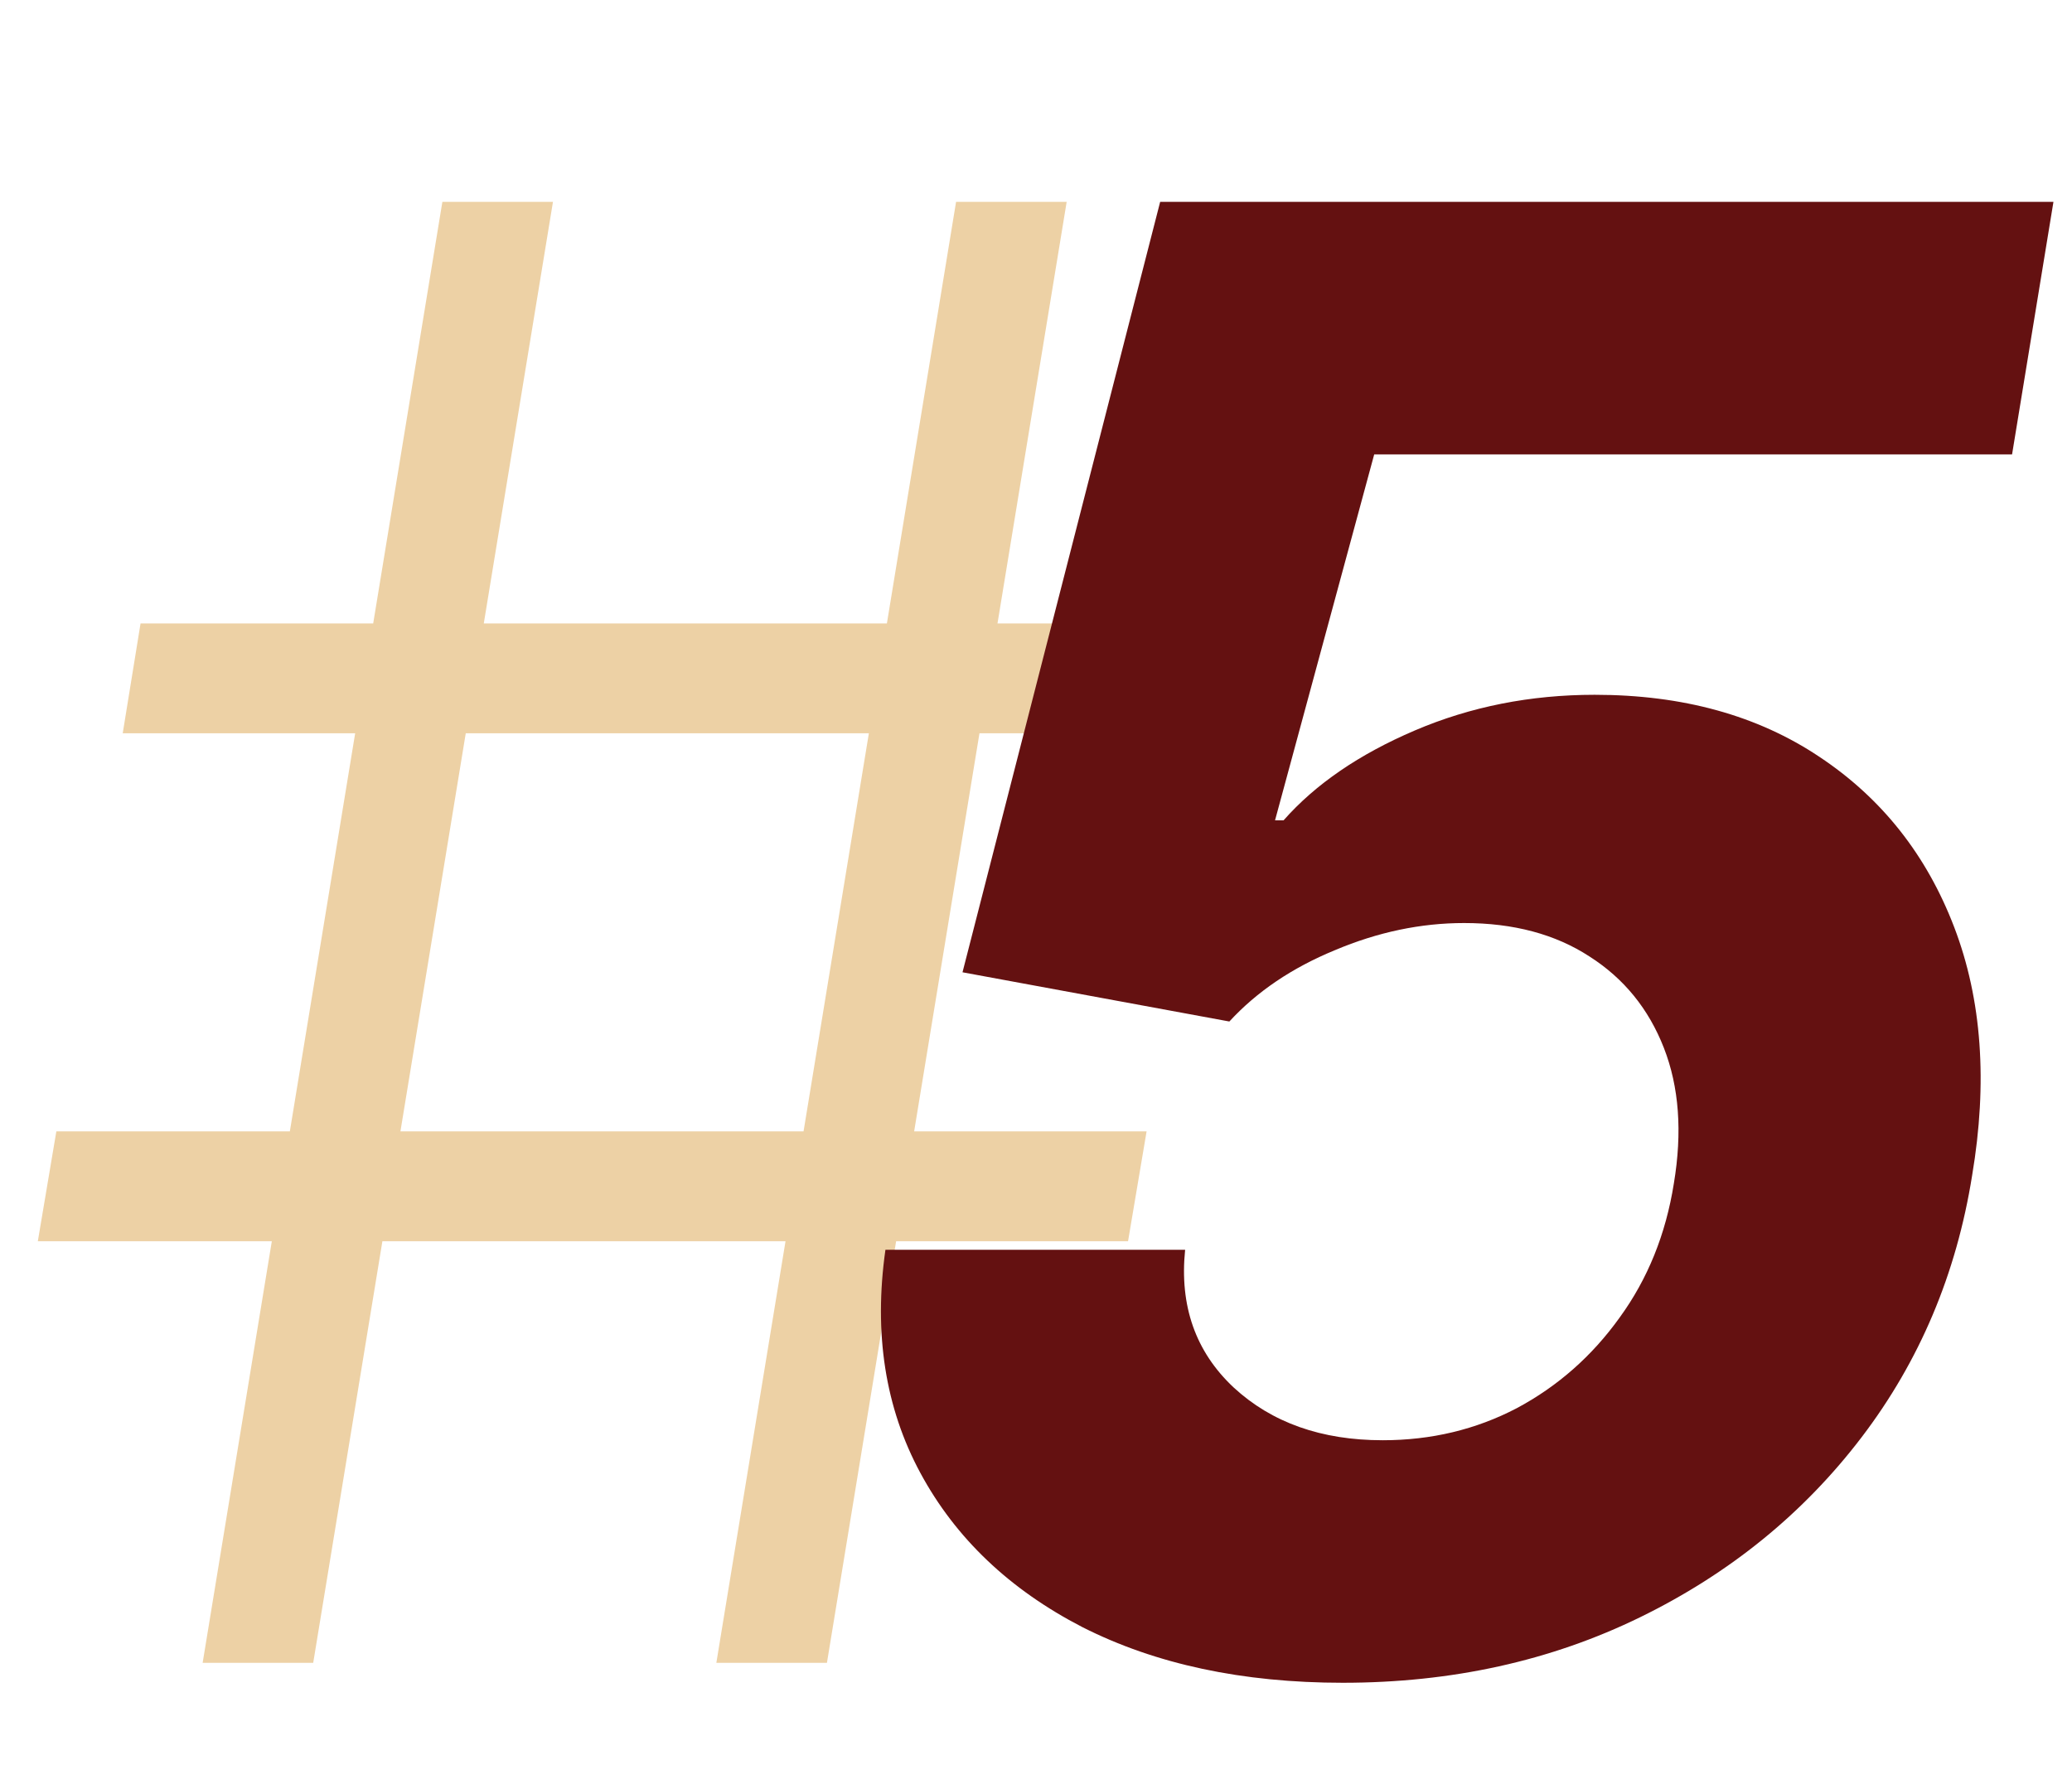 <svg xmlns="http://www.w3.org/2000/svg" width="66" height="57" viewBox="0 0 66 57" fill="none"><path d="M22.818 52.977L30.454 6.431H33.977L26.341 52.977H22.818ZM1.205 39.545L1.795 36.045H36.523L35.932 39.545H1.205ZM6.455 52.977L14.091 6.431H17.614L9.977 52.977H6.455ZM3.909 23.363L4.477 19.863H39.205L38.636 23.363H3.909Z" fill="#EDD1A5"></path><path d="M42.773 53.613C39.576 53.613 36.811 53.022 34.477 51.84C32.159 50.643 30.439 49.007 29.318 46.931C28.197 44.855 27.826 42.484 28.204 39.818H37.75C37.568 41.605 38.083 43.068 39.295 44.204C40.508 45.325 42.091 45.886 44.045 45.886C45.591 45.886 47.015 45.545 48.318 44.863C49.621 44.166 50.712 43.204 51.591 41.977C52.485 40.749 53.061 39.325 53.318 37.704C53.591 36.068 53.485 34.628 53 33.386C52.515 32.143 51.727 31.174 50.636 30.477C49.545 29.764 48.212 29.408 46.636 29.408C45.258 29.408 43.886 29.696 42.523 30.272C41.159 30.833 40.038 31.59 39.159 32.545L30.659 30.977L36.955 6.431H65.409L64.091 14.477H43.773L40.614 26.136H40.886C41.901 24.984 43.295 24.03 45.068 23.272C46.841 22.514 48.75 22.136 50.795 22.136C53.599 22.136 55.985 22.795 57.955 24.113C59.939 25.431 61.371 27.242 62.25 29.545C63.129 31.848 63.318 34.484 62.818 37.454C62.318 40.59 61.144 43.37 59.295 45.795C57.447 48.219 55.099 50.128 52.25 51.522C49.401 52.916 46.242 53.613 42.773 53.613Z" fill="#641111"></path></svg>